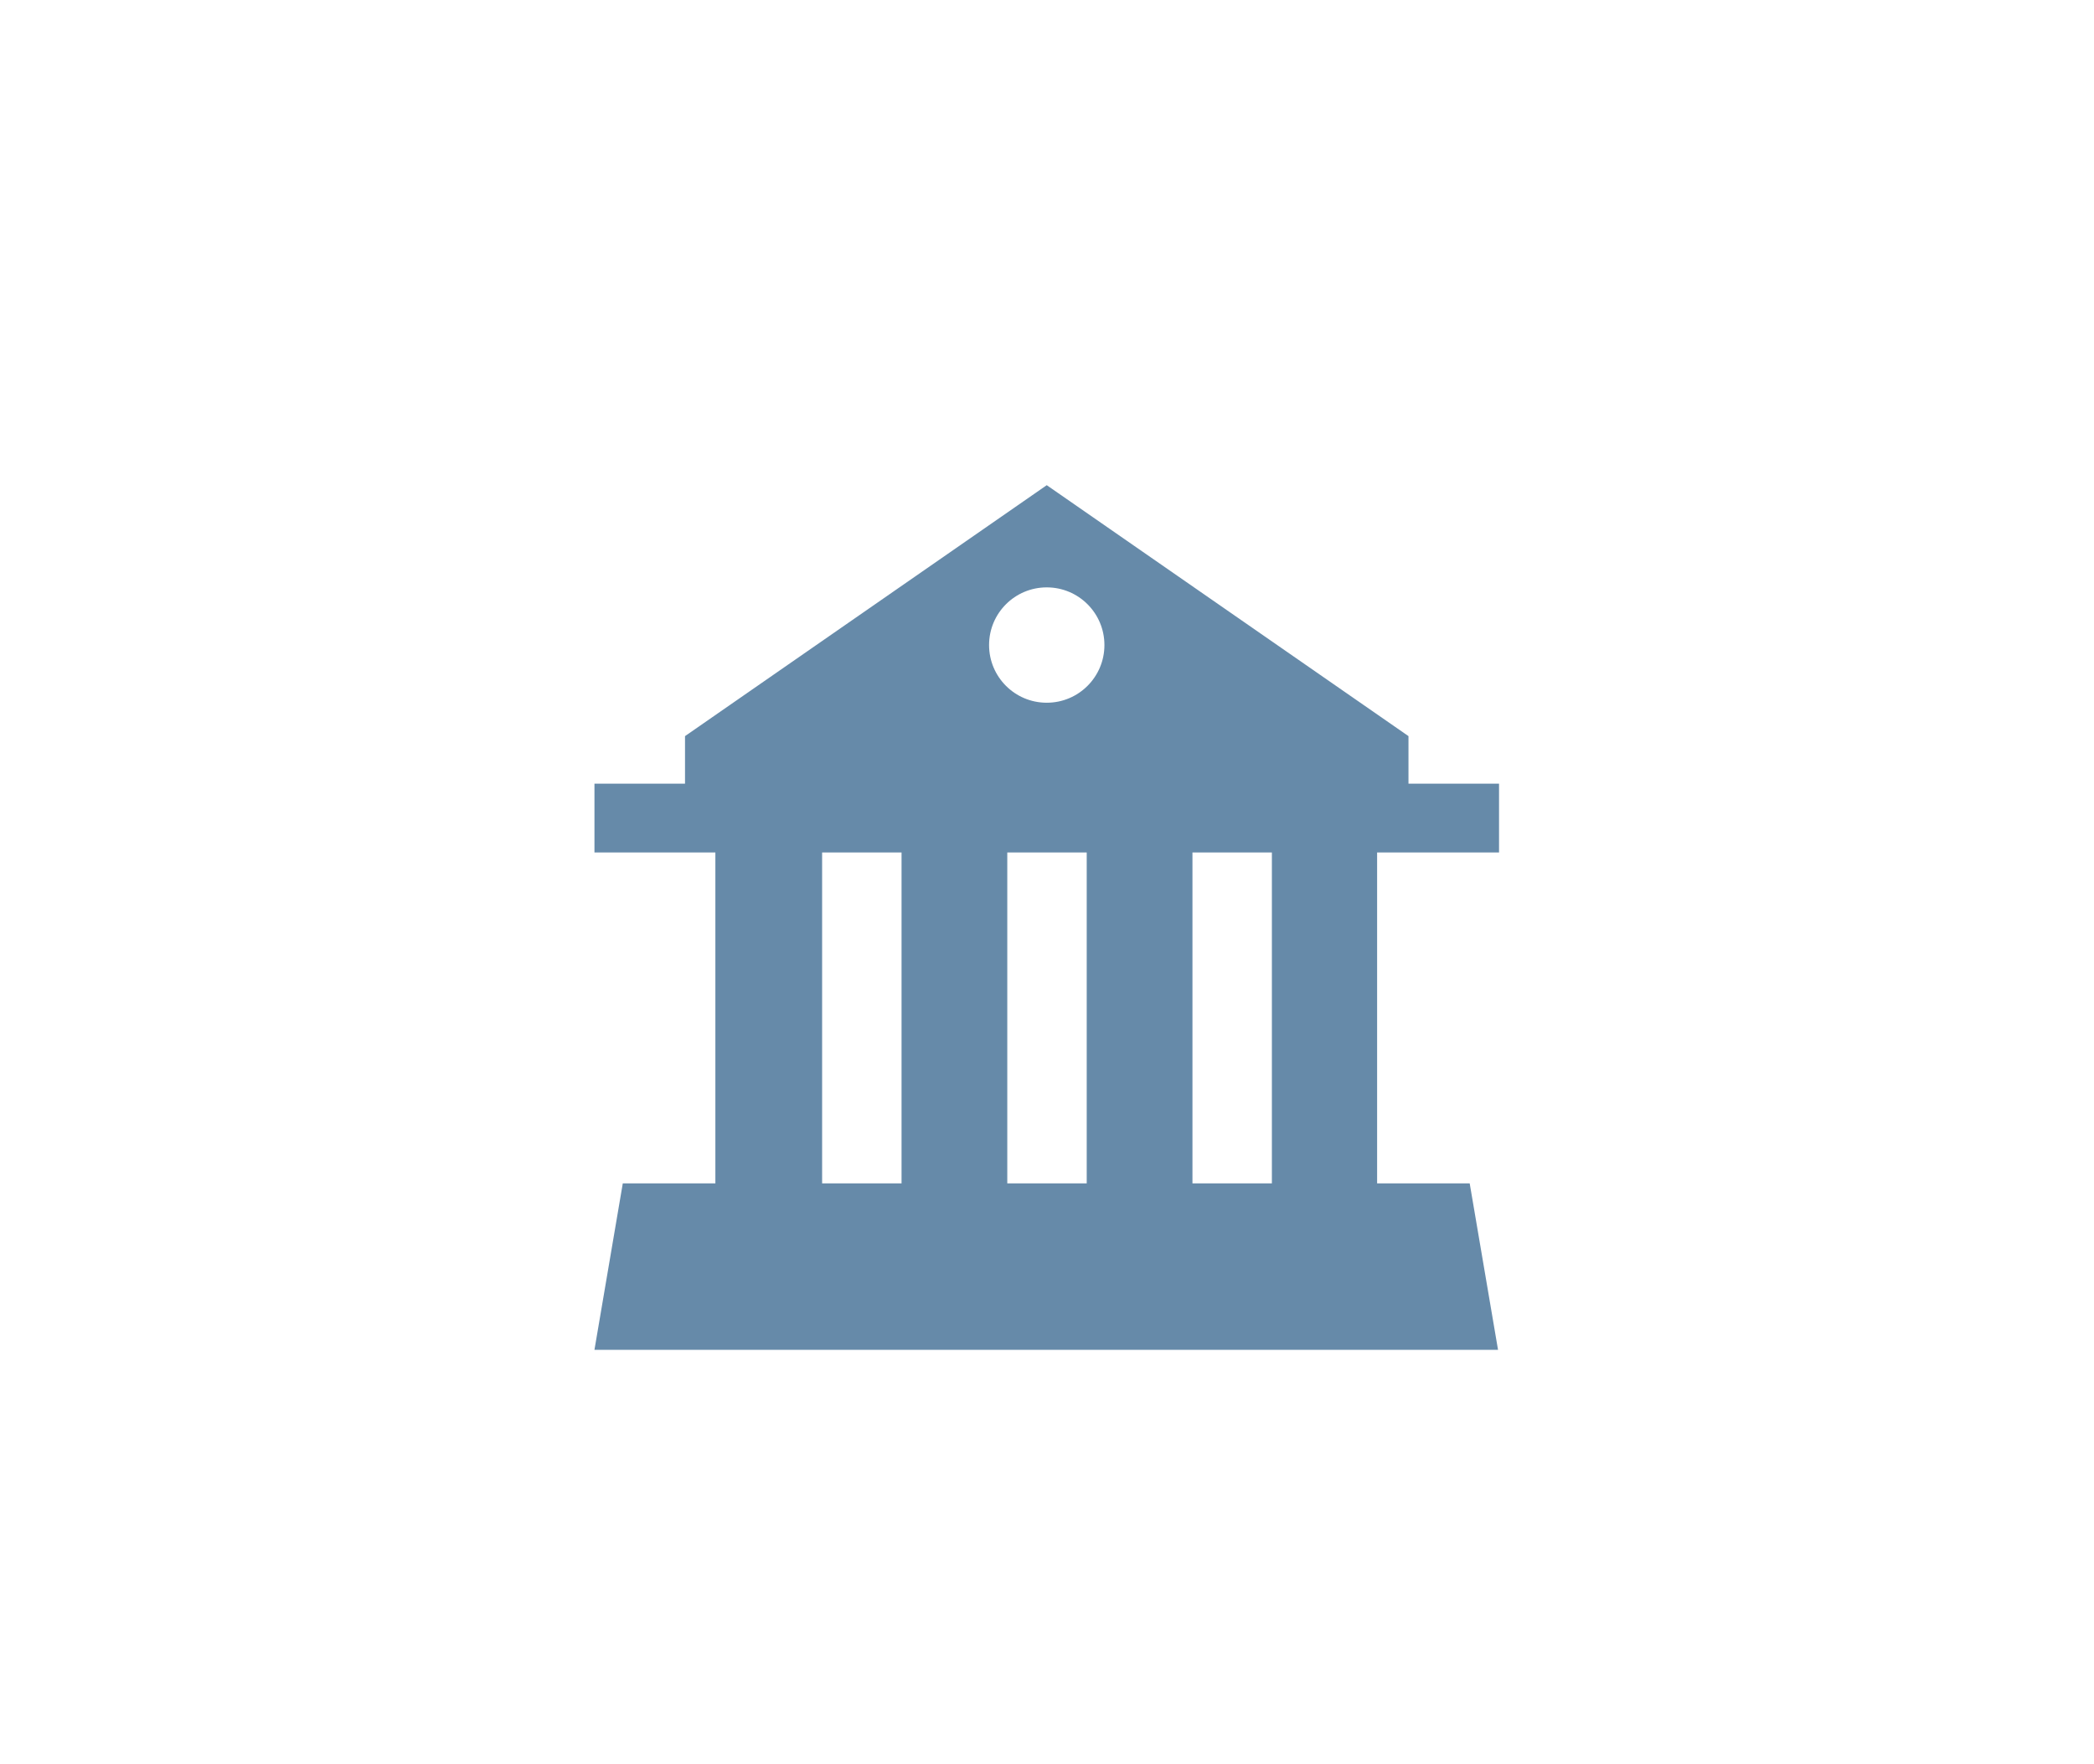 <?xml version="1.0" encoding="utf-8"?>
<!-- Generator: Adobe Illustrator 23.0.6, SVG Export Plug-In . SVG Version: 6.00 Build 0)  -->
<svg version="1.1" id="Layer_1" xmlns="http://www.w3.org/2000/svg" xmlns:xlink="http://www.w3.org/1999/xlink" x="0px" y="0px"
	 viewBox="0 0 413.9 348.7" style="enable-background:new 0 0 413.9 348.7;" xml:space="preserve">
<style type="text/css">
	.st0{fill:#668AA9;}
</style>
<g>
	<path class="st0" d="M296.3,168.5v-13.6h-17.9v-9.4l-71.5-49.6l-71.5,49.6v9.4h-17.9v13.6h23.9v65.4h-18.3l-5.6,32.9h178.6
		l-5.6-32.9h-18.3v-65.4H296.3z M206.9,116.1c6.3,0,11.4,5.1,11.4,11.4c0,6.3-5.1,11.4-11.4,11.4c-6.3,0-11.4-5.1-11.4-11.4
		C195.5,121.2,200.6,116.1,206.9,116.1z M178.2,233.9h-15.7v-65.4h15.7V233.9z M214.8,233.9h-15.7v-65.4h15.7V233.9z M251.4,233.9
		h-15.7v-65.4h15.7V233.9z"/>
</g>
</svg>
